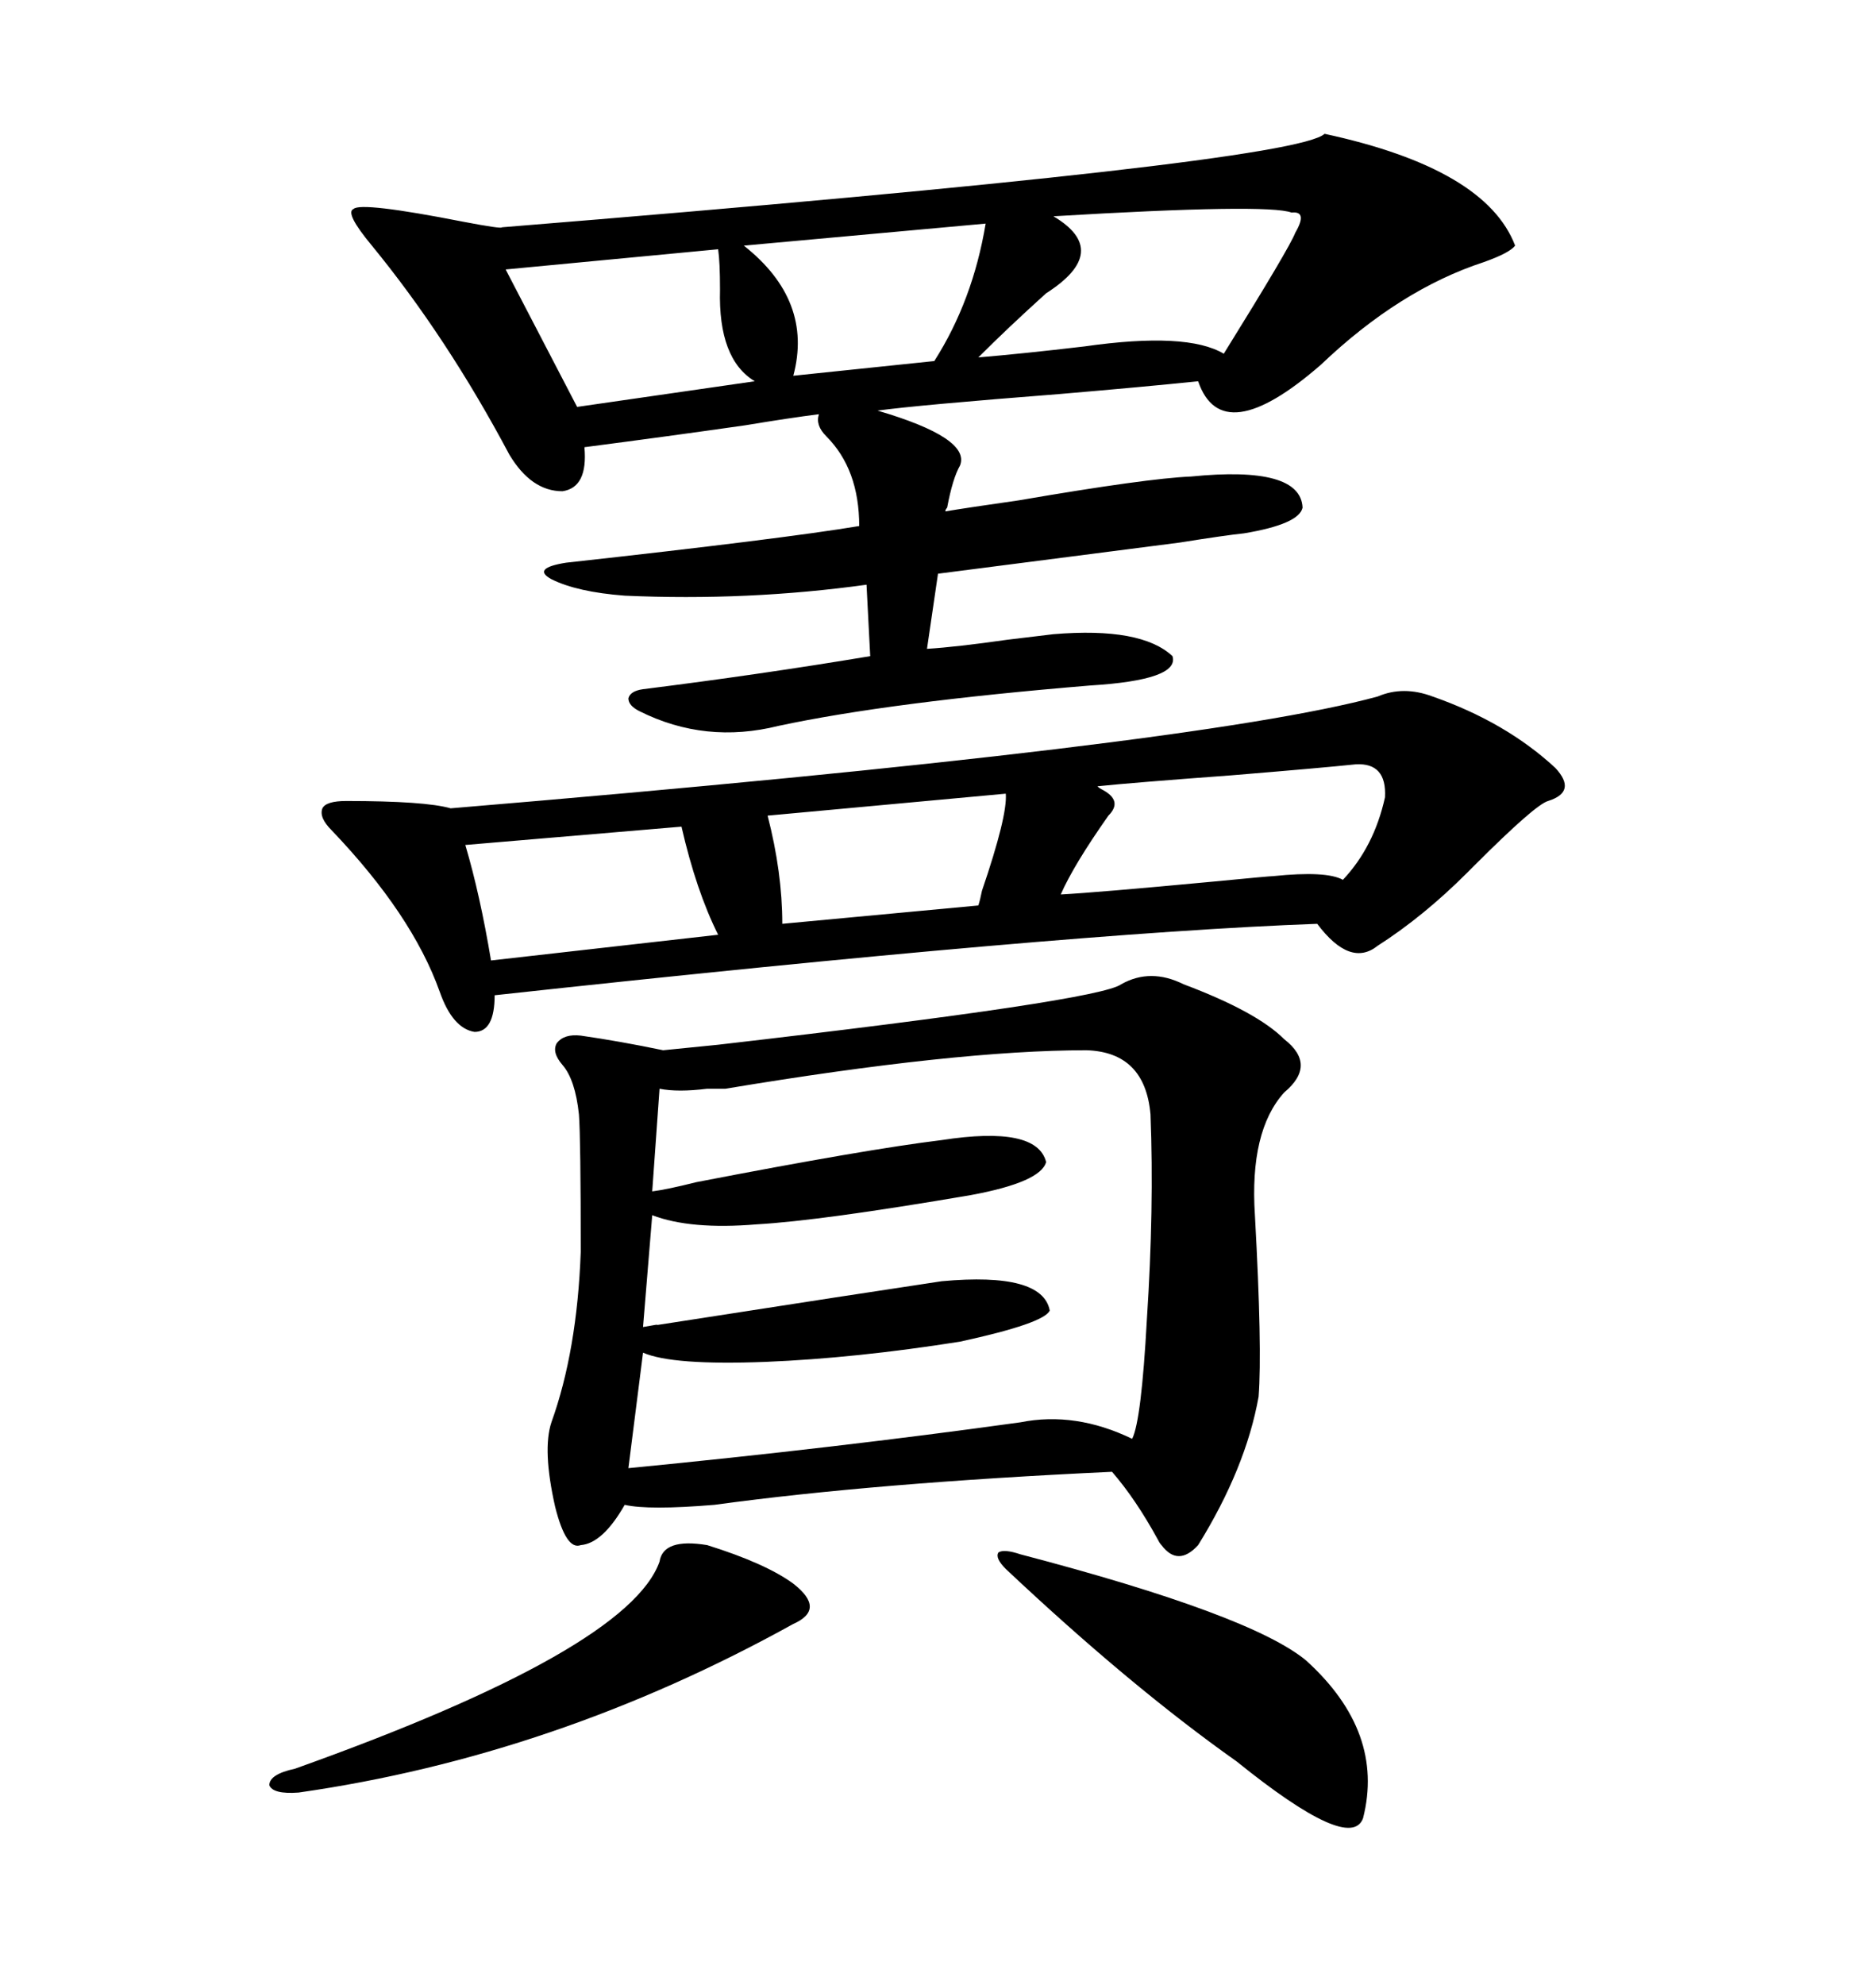 <svg xmlns="http://www.w3.org/2000/svg" xmlns:xlink="http://www.w3.org/1999/xlink" width="300" height="317.285"><path d="M189.26 157.32L189.26 157.32Q200.98 161.72 205.37 166.11L205.37 166.11Q210.64 170.21 205.37 174.61L205.37 174.61Q199.80 180.76 200.68 194.24L200.68 194.24Q201.86 215.63 201.27 223.24L201.27 223.24Q199.22 234.67 191.60 246.97L191.60 246.97Q188.38 250.49 185.74 246.97L185.74 246.97Q185.45 246.68 185.16 246.09L185.16 246.09Q181.64 239.65 177.83 235.25L177.83 235.25Q140.04 237.01 114.26 240.53L114.26 240.53Q103.71 241.41 99.90 240.53L99.90 240.53Q96.39 246.68 92.87 246.97L92.87 246.97Q90.53 247.85 88.77 240.82L88.77 240.82Q86.72 231.74 88.18 227.34L88.18 227.34Q92.29 215.92 92.87 200.10L92.87 200.10Q92.87 181.93 92.58 178.13L92.58 178.13Q91.99 172.56 89.94 170.21L89.94 170.21Q88.18 168.16 89.06 166.70L89.06 166.70Q90.23 165.23 92.87 165.53L92.87 165.53Q99.02 166.41 106.05 167.87L106.05 167.87Q108.98 167.58 114.84 166.99L114.84 166.99Q175.78 159.96 179.30 157.32L179.30 157.32Q183.98 154.69 189.26 157.32ZM211.82 21.39L211.82 21.39Q237.60 26.95 242.29 39.26L242.29 39.26Q241.41 40.43 237.30 41.89L237.30 41.89Q223.83 46.29 211.23 58.30L211.23 58.30Q195.41 72.07 191.60 60.94L191.60 60.94Q183.11 61.82 169.34 62.99L169.34 62.99Q146.78 64.75 140.33 65.63L140.33 65.63Q155.27 70.02 153.52 74.41L153.52 74.41Q152.34 76.46 151.46 81.15L151.46 81.15Q151.17 81.45 151.17 81.74L151.17 81.74Q154.69 81.15 162.89 79.98L162.89 79.98Q183.40 76.46 190.43 76.17L190.43 76.17Q208.01 74.41 208.30 81.15L208.30 81.15Q207.71 83.79 198.93 85.25L198.93 85.25Q196.00 85.55 188.67 86.72L188.67 86.72Q161.43 90.23 150 91.70L150 91.70L148.24 103.71Q152.93 103.42 161.13 102.25L161.13 102.25Q166.11 101.66 168.46 101.37L168.46 101.37Q182.52 100.20 187.50 104.88L187.50 104.88Q188.67 108.69 174.32 109.57L174.32 109.57Q142.38 112.21 124.51 116.02L124.51 116.02Q112.79 118.95 102.25 113.67L102.25 113.67Q100.49 112.79 100.49 111.62L100.49 111.62Q100.78 110.45 102.83 110.16L102.83 110.16Q121.58 107.81 139.16 104.88L139.16 104.88L138.57 93.46Q119.53 96.09 99.90 95.21L99.90 95.21Q92.29 94.63 88.18 92.58L88.18 92.58Q84.96 90.82 90.53 89.94L90.53 89.94Q125.10 86.13 137.40 84.08L137.40 84.08Q137.40 75 132.13 69.73L132.13 69.73Q130.37 67.97 130.96 66.21L130.96 66.21Q126.27 66.80 119.24 67.97L119.24 67.97Q106.93 69.73 93.46 71.48L93.46 71.48Q94.04 77.93 89.94 78.52L89.94 78.52Q84.96 78.52 81.45 72.66L81.45 72.66Q71.48 53.91 59.47 39.26L59.47 39.26Q55.08 33.98 56.54 33.40L56.54 33.40Q57.71 32.23 74.12 35.45L74.12 35.45Q80.27 36.62 80.27 36.33L80.27 36.33Q206.84 26.07 211.82 21.39ZM229.10 111.33L229.10 111.33Q240.82 115.43 248.73 122.75L248.73 122.75Q252.25 126.56 247.56 128.03L247.56 128.03Q245.51 128.61 235.84 138.28L235.84 138.28Q234.96 139.16 234.67 139.45L234.67 139.45Q227.64 146.48 220.31 151.17L220.31 151.17Q215.92 154.69 210.64 147.66L210.64 147.66Q170.51 149.12 79.10 159.08L79.10 159.08Q79.10 164.94 75.88 164.94L75.88 164.94Q72.36 164.36 70.31 158.50L70.31 158.50Q65.92 146.19 53.03 132.71L53.03 132.71Q50.98 130.66 51.56 129.20L51.56 129.20Q52.15 128.03 55.37 128.03L55.37 128.03Q67.97 128.03 72.07 129.20L72.07 129.20Q191.31 119.24 220.31 111.33L220.31 111.33Q224.41 109.57 229.10 111.33ZM173.73 167.87L173.73 167.87Q152.93 167.87 116.02 174.02L116.02 174.02Q115.14 174.02 113.09 174.02L113.09 174.02Q108.40 174.61 105.47 174.02L105.47 174.02L104.30 190.43Q106.64 190.14 111.33 188.96L111.33 188.96Q138.57 183.69 150.59 182.23L150.59 182.23Q165.82 179.88 167.29 185.74L167.29 185.74Q166.41 188.96 155.27 191.02L155.27 191.02Q131.25 195.12 121.00 195.70L121.00 195.70Q110.45 196.58 104.30 194.24L104.30 194.24L102.83 212.11Q106.05 211.52 104.88 211.82L104.88 211.82Q138.87 206.54 150.59 204.79L150.59 204.79Q166.70 203.32 167.87 209.47L167.87 209.47Q166.99 211.52 153.52 214.45L153.52 214.45Q136.82 217.09 122.46 217.68L122.46 217.68Q107.52 218.26 102.83 216.21L102.83 216.21L100.49 234.67Q133.59 231.45 163.18 227.34L163.18 227.34Q171.97 225.59 181.05 229.98L181.05 229.98Q182.52 227.05 183.40 210.94L183.40 210.94Q184.57 193.07 183.98 178.13L183.98 178.13Q183.11 168.16 173.73 167.87ZM163.18 248.44L163.18 248.44Q200.10 258.11 208.89 265.43L208.89 265.43Q221.48 276.86 217.97 290.63L217.97 290.63Q215.92 296.19 197.75 281.54L197.75 281.54Q180.76 269.53 160.84 250.78L160.84 250.78Q159.08 249.02 159.67 248.14L159.67 248.14Q160.55 247.56 163.18 248.44ZM113.09 246.97L113.09 246.97Q122.46 249.90 126.86 253.13L126.86 253.13Q132.13 257.23 126.86 259.57L126.86 259.57Q88.77 280.66 47.75 286.52L47.75 286.52Q43.65 286.82 43.07 285.35L43.07 285.35Q43.07 283.59 47.17 282.71L47.17 282.71Q100.49 263.67 105.47 249.61L105.47 249.61Q106.05 245.80 113.09 246.97ZM206.54 33.98L206.54 33.98Q202.73 32.52 168.46 34.57L168.46 34.57Q177.83 40.14 167.29 46.88L167.29 46.88Q161.13 52.44 156.45 57.13L156.45 57.13Q163.48 56.54 173.44 55.37L173.44 55.37Q189.84 53.03 195.70 56.54L195.70 56.54Q206.25 39.55 207.13 37.21L207.13 37.21Q209.18 33.69 206.54 33.98ZM221.48 127.44L221.48 127.44Q221.78 121.88 216.80 122.17L216.80 122.17Q211.23 122.75 196.88 123.93L196.88 123.93Q181.05 125.10 175.49 125.68L175.49 125.68Q175.78 125.98 176.37 126.27L176.37 126.27Q179.59 128.03 177.25 130.37L177.25 130.37Q171.68 138.28 169.63 142.97L169.63 142.97Q175.20 142.68 193.95 140.92L193.95 140.92Q203.03 140.04 203.61 140.04L203.61 140.04Q212.11 139.16 214.75 140.63L214.75 140.63Q219.73 135.35 221.48 127.44ZM114.84 39.84L114.84 39.84L80.86 43.07L92.29 65.04L120.70 60.94Q114.84 57.42 115.14 46.29L115.14 46.29Q115.14 41.89 114.84 39.84ZM108.98 132.13L108.98 132.13L74.41 135.06Q76.76 142.97 78.52 153.52L78.52 153.52L114.84 149.41Q111.33 142.38 108.98 132.13ZM157.62 35.74L157.62 35.74L118.95 39.26Q130.08 48.05 126.86 60.06L126.86 60.06L149.41 57.71Q155.57 48.05 157.62 35.74ZM160.84 126.86L160.84 126.86L122.75 130.37Q125.10 139.45 125.10 147.66L125.10 147.66L156.45 144.73Q156.74 143.85 157.03 142.38L157.03 142.38Q161.13 130.37 160.84 126.86Z"/></svg>
